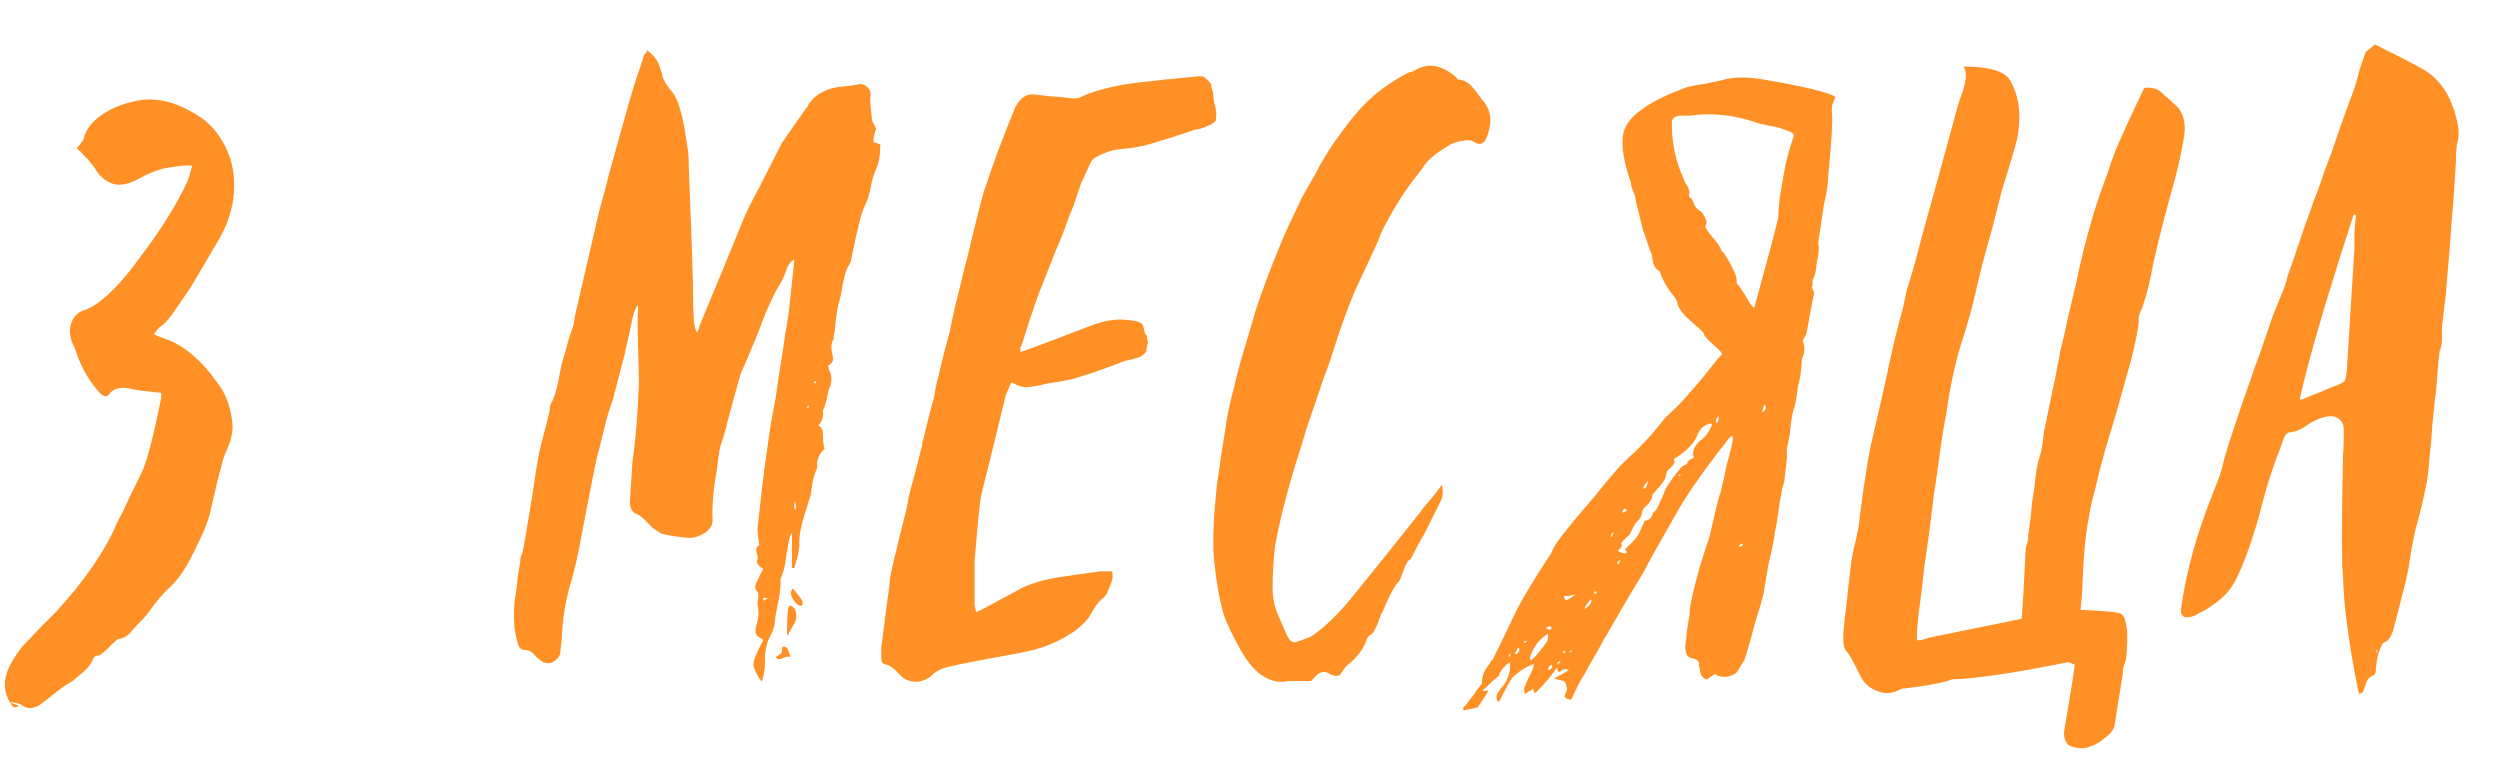 <?xml version="1.0" encoding="UTF-8"?> <svg xmlns="http://www.w3.org/2000/svg" width="55" height="17" viewBox="0 0 55 17" fill="none"><path d="M4.356 2.544C4.596 2.688 4.794 2.91 4.95 3.21C5.13 3.558 5.19 3.954 5.13 4.398C5.082 4.71 4.968 5.016 4.788 5.316C4.428 5.928 4.23 6.264 4.194 6.324C4.17 6.36 4.104 6.456 3.996 6.612C3.9 6.756 3.816 6.876 3.744 6.972C3.684 7.056 3.612 7.128 3.528 7.188C3.504 7.2 3.48 7.224 3.456 7.26C3.432 7.296 3.408 7.326 3.384 7.35C3.408 7.362 3.444 7.38 3.492 7.404C3.54 7.416 3.576 7.428 3.6 7.44C4.032 7.584 4.428 7.914 4.788 8.43C4.968 8.658 5.076 8.952 5.112 9.312C5.124 9.42 5.112 9.534 5.076 9.654C5.064 9.726 5.028 9.822 4.968 9.942C4.92 10.062 4.89 10.158 4.878 10.23C4.818 10.434 4.74 10.752 4.644 11.184C4.608 11.388 4.506 11.658 4.338 11.994C4.134 12.438 3.93 12.75 3.726 12.93C3.642 13.002 3.534 13.122 3.402 13.29C3.282 13.458 3.192 13.572 3.132 13.632C3.108 13.656 3.066 13.698 3.006 13.758C2.958 13.818 2.916 13.866 2.88 13.902C2.856 13.938 2.814 13.974 2.754 14.01C2.706 14.034 2.652 14.052 2.592 14.064C2.568 14.076 2.532 14.106 2.484 14.154C2.436 14.202 2.406 14.232 2.394 14.244C2.262 14.376 2.178 14.436 2.142 14.424C2.094 14.424 2.058 14.46 2.034 14.532C1.998 14.604 1.956 14.664 1.908 14.712C1.86 14.76 1.8 14.814 1.728 14.874C1.668 14.922 1.626 14.958 1.602 14.982C1.578 14.994 1.536 15.018 1.476 15.054C1.428 15.09 1.392 15.114 1.368 15.126L0.882 15.504C0.75 15.588 0.63 15.6 0.522 15.54C0.45 15.48 0.342 15.45 0.198 15.45L0.414 15.522C0.342 15.582 0.288 15.576 0.252 15.504C0.12 15.312 0.078 15.108 0.126 14.892C0.174 14.688 0.3 14.46 0.504 14.208C0.588 14.124 0.702 14.004 0.846 13.848C1.002 13.692 1.122 13.572 1.206 13.488C1.842 12.804 2.298 12.144 2.574 11.508C2.646 11.376 2.742 11.178 2.862 10.914C2.994 10.65 3.09 10.452 3.15 10.32C3.258 10.056 3.39 9.534 3.546 8.754V8.646C3.51 8.634 3.456 8.628 3.384 8.628C3.324 8.616 3.222 8.604 3.078 8.592C2.946 8.568 2.85 8.55 2.79 8.538C2.61 8.514 2.478 8.562 2.394 8.682C2.346 8.742 2.28 8.73 2.196 8.646C1.992 8.418 1.836 8.166 1.728 7.89C1.68 7.746 1.638 7.638 1.602 7.566C1.53 7.398 1.518 7.248 1.566 7.116C1.614 6.972 1.704 6.876 1.836 6.828C2.016 6.78 2.238 6.624 2.502 6.36C2.682 6.18 2.88 5.94 3.096 5.64C3.48 5.136 3.792 4.65 4.032 4.182C4.104 4.038 4.152 3.924 4.176 3.84C4.176 3.828 4.182 3.804 4.194 3.768C4.206 3.72 4.218 3.678 4.23 3.642H4.032C3.84 3.666 3.684 3.69 3.564 3.714C3.372 3.774 3.216 3.84 3.096 3.912C2.832 4.056 2.622 4.098 2.466 4.038C2.31 3.978 2.19 3.876 2.106 3.732C2.058 3.648 1.968 3.54 1.836 3.408C1.8 3.36 1.752 3.312 1.692 3.264C1.788 3.144 1.836 3.078 1.836 3.066C1.884 2.862 2.01 2.688 2.214 2.544C2.418 2.4 2.652 2.298 2.916 2.238C3.372 2.118 3.852 2.22 4.356 2.544ZM14.02 6.72C13.96 6.828 13.918 6.954 13.894 7.098C13.882 7.17 13.858 7.284 13.822 7.44C13.786 7.584 13.762 7.692 13.75 7.764C13.594 8.364 13.504 8.712 13.48 8.808C13.42 8.952 13.354 9.174 13.282 9.474C13.21 9.774 13.168 9.936 13.156 9.96C13.108 10.164 12.994 10.734 12.814 11.67C12.73 12.162 12.634 12.582 12.526 12.93C12.43 13.29 12.376 13.638 12.364 13.974C12.364 14.022 12.358 14.088 12.346 14.172C12.334 14.256 12.328 14.316 12.328 14.352C12.316 14.436 12.268 14.502 12.184 14.55C12.112 14.598 12.034 14.604 11.95 14.568C11.878 14.52 11.818 14.472 11.77 14.424C11.71 14.34 11.632 14.298 11.536 14.298C11.464 14.298 11.416 14.25 11.392 14.154C11.368 14.082 11.344 13.974 11.32 13.83C11.296 13.518 11.308 13.242 11.356 13.002C11.368 12.93 11.38 12.822 11.392 12.678C11.416 12.534 11.434 12.426 11.446 12.354C11.446 12.282 11.458 12.228 11.482 12.192C11.506 12.132 11.566 11.796 11.662 11.184C11.686 11.064 11.716 10.878 11.752 10.626C11.788 10.374 11.818 10.188 11.842 10.068C11.854 9.972 11.92 9.702 12.04 9.258C12.052 9.198 12.07 9.12 12.094 9.024C12.094 8.964 12.1 8.922 12.112 8.898C12.184 8.778 12.244 8.592 12.292 8.34C12.34 8.076 12.382 7.896 12.418 7.8C12.442 7.728 12.472 7.62 12.508 7.476C12.556 7.332 12.592 7.224 12.616 7.152C12.628 7.104 12.64 7.032 12.652 6.936C12.676 6.828 12.694 6.75 12.706 6.702C12.898 5.862 13.042 5.238 13.138 4.83C13.162 4.722 13.204 4.56 13.264 4.344C13.324 4.128 13.366 3.966 13.39 3.858C13.582 3.162 13.726 2.646 13.822 2.31C13.858 2.19 13.912 2.01 13.984 1.77C14.068 1.53 14.128 1.35 14.164 1.23C14.164 1.218 14.17 1.206 14.182 1.194C14.194 1.182 14.206 1.17 14.218 1.158C14.23 1.134 14.236 1.116 14.236 1.104C14.368 1.2 14.458 1.314 14.506 1.446L14.56 1.608C14.572 1.716 14.638 1.842 14.758 1.986C14.854 2.082 14.938 2.28 15.01 2.58C15.046 2.736 15.088 2.982 15.136 3.318C15.148 3.402 15.154 3.534 15.154 3.714C15.202 4.854 15.232 5.694 15.244 6.234C15.244 6.558 15.25 6.804 15.262 6.972C15.262 7.116 15.286 7.23 15.334 7.314C15.346 7.29 15.358 7.266 15.37 7.242C15.382 7.206 15.388 7.182 15.388 7.17C15.496 6.906 15.658 6.516 15.874 6C16.09 5.472 16.252 5.076 16.36 4.812C16.432 4.644 16.552 4.404 16.72 4.092C17.008 3.528 17.17 3.21 17.206 3.138C17.254 3.066 17.434 2.808 17.746 2.364C17.77 2.34 17.782 2.322 17.782 2.31C17.938 2.058 18.214 1.92 18.61 1.896C18.658 1.896 18.742 1.884 18.862 1.86C18.946 1.836 19.018 1.854 19.078 1.914C19.138 1.962 19.162 2.034 19.15 2.13C19.138 2.166 19.15 2.34 19.186 2.652L19.276 2.832L19.24 2.94C19.216 3.036 19.21 3.096 19.222 3.12C19.234 3.132 19.282 3.15 19.366 3.174C19.366 3.414 19.336 3.594 19.276 3.714C19.252 3.762 19.228 3.828 19.204 3.912C19.18 3.996 19.168 4.044 19.168 4.056C19.168 4.068 19.156 4.128 19.132 4.236C19.108 4.332 19.084 4.404 19.06 4.452C18.976 4.62 18.916 4.806 18.88 5.01C18.868 5.034 18.814 5.28 18.718 5.748L18.664 5.856C18.604 5.952 18.55 6.162 18.502 6.486C18.49 6.522 18.472 6.588 18.448 6.684C18.424 6.78 18.412 6.846 18.412 6.882C18.4 6.942 18.388 7.032 18.376 7.152C18.364 7.26 18.358 7.32 18.358 7.332C18.346 7.344 18.34 7.368 18.34 7.404C18.34 7.428 18.34 7.446 18.34 7.458C18.28 7.542 18.274 7.668 18.322 7.836C18.346 7.92 18.31 7.992 18.214 8.052C18.226 8.064 18.232 8.082 18.232 8.106C18.232 8.13 18.238 8.148 18.25 8.16C18.31 8.292 18.304 8.43 18.232 8.574C18.208 8.694 18.19 8.778 18.178 8.826C18.154 8.898 18.142 8.94 18.142 8.952C18.106 9.012 18.094 9.048 18.106 9.06C18.118 9.18 18.082 9.282 17.998 9.366C18.07 9.378 18.106 9.456 18.106 9.6C18.106 9.732 18.118 9.822 18.142 9.87C18.01 10.002 17.956 10.134 17.98 10.266C17.98 10.29 17.968 10.326 17.944 10.374C17.908 10.458 17.878 10.584 17.854 10.752C17.854 10.824 17.83 10.926 17.782 11.058C17.746 11.178 17.722 11.256 17.71 11.292C17.626 11.544 17.584 11.76 17.584 11.94C17.596 12.036 17.56 12.222 17.476 12.498H17.422V12.12V11.724C17.386 11.76 17.356 11.862 17.332 12.03C17.332 12.054 17.326 12.09 17.314 12.138C17.302 12.186 17.296 12.222 17.296 12.246C17.272 12.462 17.23 12.624 17.17 12.732C17.182 12.852 17.164 13.032 17.116 13.272C17.068 13.5 17.044 13.65 17.044 13.722C17.02 13.842 16.978 13.95 16.918 14.046C16.882 14.118 16.852 14.244 16.828 14.424C16.828 14.46 16.828 14.52 16.828 14.604C16.828 14.676 16.822 14.736 16.81 14.784C16.81 14.832 16.792 14.904 16.756 15C16.648 14.844 16.588 14.718 16.576 14.622C16.576 14.526 16.648 14.346 16.792 14.082C16.768 14.058 16.744 14.04 16.72 14.028C16.636 13.992 16.606 13.914 16.63 13.794C16.69 13.626 16.702 13.464 16.666 13.308C16.666 13.284 16.666 13.254 16.666 13.218C16.678 13.182 16.684 13.152 16.684 13.128C16.684 13.056 16.672 13.014 16.648 13.002C16.6 12.954 16.606 12.876 16.666 12.768C16.702 12.684 16.744 12.6 16.792 12.516C16.672 12.444 16.63 12.372 16.666 12.3C16.678 12.288 16.672 12.246 16.648 12.174C16.624 12.09 16.642 12.03 16.702 11.994C16.678 11.826 16.666 11.7 16.666 11.616C16.738 10.944 16.798 10.44 16.846 10.104C16.87 9.936 16.906 9.684 16.954 9.348C17.014 9.012 17.05 8.82 17.062 8.772C17.11 8.424 17.152 8.142 17.188 7.926C17.212 7.794 17.242 7.596 17.278 7.332C17.326 7.068 17.356 6.87 17.368 6.738L17.476 5.712C17.416 5.736 17.362 5.796 17.314 5.892C17.266 6.06 17.188 6.222 17.08 6.378C17.008 6.522 16.93 6.69 16.846 6.882C16.702 7.266 16.606 7.506 16.558 7.602C16.51 7.734 16.426 7.932 16.306 8.196C16.294 8.232 16.276 8.286 16.252 8.358C16.24 8.418 16.228 8.466 16.216 8.502C16.168 8.67 16.096 8.934 16 9.294C15.976 9.414 15.928 9.582 15.856 9.798C15.832 9.87 15.82 9.93 15.82 9.978C15.808 10.038 15.796 10.122 15.784 10.23C15.772 10.338 15.76 10.416 15.748 10.464C15.688 10.836 15.664 11.148 15.676 11.4C15.688 11.52 15.64 11.622 15.532 11.706C15.388 11.802 15.256 11.844 15.136 11.832C14.872 11.808 14.68 11.778 14.56 11.742C14.512 11.718 14.446 11.676 14.362 11.616C14.29 11.544 14.242 11.496 14.218 11.472C14.134 11.388 14.068 11.334 14.02 11.31C13.912 11.286 13.858 11.19 13.858 11.022C13.894 10.47 13.912 10.188 13.912 10.176C13.984 9.684 14.032 9.096 14.056 8.412C14.056 8.292 14.05 8.04 14.038 7.656C14.026 7.272 14.026 6.972 14.038 6.756C14.038 6.744 14.032 6.732 14.02 6.72ZM17.494 11.022C17.458 11.118 17.464 11.184 17.512 11.22C17.512 11.148 17.506 11.082 17.494 11.022ZM16.9 13.164C16.888 13.164 16.876 13.164 16.864 13.164L16.828 13.146C16.816 13.146 16.804 13.152 16.792 13.164C16.792 13.188 16.798 13.206 16.81 13.218C16.81 13.206 16.84 13.188 16.9 13.164ZM17.746 8.988C17.758 8.976 17.776 8.964 17.8 8.952C17.788 8.94 17.782 8.928 17.782 8.916L17.746 8.988ZM17.944 8.394C17.92 8.394 17.908 8.4 17.908 8.412V8.43C17.932 8.43 17.95 8.424 17.962 8.412C17.95 8.412 17.944 8.406 17.944 8.394ZM17.314 13.974C17.314 13.746 17.32 13.572 17.332 13.452C17.332 13.38 17.35 13.338 17.386 13.326C17.41 13.314 17.446 13.344 17.494 13.416C17.542 13.536 17.524 13.656 17.44 13.776C17.416 13.812 17.38 13.878 17.332 13.974H17.314ZM17.44 12.948C17.548 13.068 17.62 13.164 17.656 13.236V13.308C17.644 13.32 17.626 13.326 17.602 13.326C17.554 13.314 17.506 13.272 17.458 13.2C17.41 13.128 17.392 13.062 17.404 13.002L17.44 12.948ZM17.386 14.46C17.35 14.436 17.296 14.442 17.224 14.478C17.152 14.514 17.098 14.508 17.062 14.46C17.074 14.448 17.092 14.436 17.116 14.424C17.152 14.4 17.176 14.382 17.188 14.37C17.2 14.346 17.206 14.316 17.206 14.28C17.206 14.244 17.218 14.226 17.242 14.226C17.278 14.226 17.308 14.244 17.332 14.28C17.332 14.292 17.35 14.34 17.386 14.424V14.46ZM25.239 7.458V7.476C25.239 7.488 25.245 7.5 25.257 7.512C25.257 7.524 25.251 7.554 25.239 7.602C25.227 7.65 25.221 7.692 25.221 7.728C25.173 7.788 25.125 7.83 25.077 7.854C25.029 7.866 24.969 7.884 24.897 7.908C24.825 7.92 24.771 7.932 24.735 7.944C24.375 8.088 24.015 8.214 23.655 8.322C23.595 8.346 23.373 8.388 22.989 8.448C22.917 8.472 22.785 8.496 22.593 8.52C22.545 8.52 22.503 8.514 22.467 8.502C22.419 8.49 22.347 8.46 22.251 8.412C22.179 8.568 22.137 8.664 22.125 8.7C22.053 8.988 21.945 9.432 21.801 10.032L21.585 10.896C21.549 11.112 21.501 11.598 21.441 12.354V12.984V13.308C21.441 13.32 21.453 13.374 21.477 13.47C21.489 13.458 21.513 13.446 21.549 13.434C21.597 13.41 21.633 13.392 21.657 13.38L22.359 13.002C22.623 12.846 22.983 12.738 23.439 12.678L24.195 12.57H24.465C24.489 12.654 24.483 12.738 24.447 12.822C24.387 12.978 24.351 13.062 24.339 13.074C24.315 13.11 24.297 13.134 24.285 13.146C24.225 13.182 24.159 13.254 24.087 13.362C24.027 13.458 23.991 13.518 23.979 13.542C23.931 13.626 23.835 13.728 23.691 13.848C23.415 14.052 23.097 14.202 22.737 14.298C22.605 14.334 22.269 14.4 21.729 14.496C21.201 14.592 20.865 14.664 20.721 14.712C20.601 14.772 20.535 14.814 20.523 14.838C20.427 14.934 20.307 14.988 20.163 15C20.019 15 19.899 14.952 19.803 14.856C19.695 14.724 19.593 14.646 19.497 14.622C19.425 14.61 19.389 14.568 19.389 14.496V14.244C19.461 13.668 19.521 13.212 19.569 12.876C19.569 12.768 19.587 12.648 19.623 12.516C19.635 12.456 19.653 12.372 19.677 12.264C19.713 12.144 19.731 12.072 19.731 12.048L19.947 11.184C19.959 11.136 19.971 11.064 19.983 10.968C20.007 10.872 20.025 10.8 20.037 10.752C20.109 10.5 20.187 10.2 20.271 9.852C20.283 9.828 20.289 9.798 20.289 9.762C20.289 9.726 20.295 9.702 20.307 9.69C20.403 9.282 20.481 8.976 20.541 8.772C20.541 8.76 20.553 8.694 20.577 8.574C20.601 8.442 20.625 8.34 20.649 8.268C20.709 7.992 20.793 7.662 20.901 7.278C20.913 7.194 20.937 7.074 20.973 6.918C21.009 6.75 21.039 6.624 21.063 6.54C21.099 6.384 21.153 6.162 21.225 5.874C21.261 5.754 21.303 5.586 21.351 5.37C21.471 4.866 21.567 4.488 21.639 4.236C21.843 3.612 22.077 2.982 22.341 2.346C22.449 2.154 22.581 2.064 22.737 2.076C22.905 2.1 23.145 2.124 23.457 2.148C23.577 2.172 23.673 2.172 23.745 2.148C24.105 1.98 24.567 1.866 25.131 1.806C25.431 1.77 25.839 1.728 26.355 1.68H26.445C26.481 1.68 26.547 1.734 26.643 1.842C26.643 1.854 26.643 1.872 26.643 1.896C26.655 1.92 26.661 1.938 26.661 1.95C26.685 2.01 26.697 2.082 26.697 2.166C26.709 2.238 26.721 2.292 26.733 2.328C26.745 2.376 26.751 2.418 26.751 2.454C26.763 2.49 26.763 2.526 26.751 2.562C26.751 2.586 26.751 2.61 26.751 2.634C26.751 2.646 26.739 2.664 26.715 2.688C26.691 2.7 26.673 2.712 26.661 2.724C26.661 2.736 26.637 2.748 26.589 2.76C26.553 2.772 26.529 2.784 26.517 2.796C26.505 2.796 26.469 2.808 26.409 2.832C26.361 2.844 26.325 2.85 26.301 2.85C26.193 2.886 26.031 2.94 25.815 3.012C25.611 3.072 25.455 3.12 25.347 3.156C25.155 3.216 24.927 3.258 24.663 3.282C24.495 3.294 24.333 3.342 24.177 3.426C24.081 3.462 24.015 3.522 23.979 3.606C23.967 3.642 23.901 3.786 23.781 4.038L23.619 4.524C23.547 4.692 23.499 4.812 23.475 4.884C23.451 4.956 23.409 5.07 23.349 5.226C23.289 5.37 23.241 5.484 23.205 5.568C23.181 5.628 23.115 5.796 23.007 6.072C22.899 6.336 22.821 6.54 22.773 6.684C22.725 6.816 22.629 7.11 22.485 7.566C22.473 7.59 22.461 7.62 22.449 7.656C22.449 7.692 22.449 7.722 22.449 7.746C22.557 7.71 22.707 7.656 22.899 7.584L24.033 7.152C24.321 7.044 24.591 7.008 24.843 7.044C24.963 7.056 25.041 7.074 25.077 7.098C25.125 7.11 25.155 7.158 25.167 7.242C25.179 7.326 25.197 7.368 25.221 7.368C25.233 7.38 25.239 7.41 25.239 7.458ZM31.723 10.662C31.759 10.818 31.741 10.956 31.669 11.076L31.345 11.724C31.321 11.772 31.297 11.814 31.273 11.85C31.261 11.874 31.231 11.928 31.183 12.012C31.147 12.084 31.117 12.144 31.093 12.192L31.039 12.3C31.003 12.312 30.973 12.342 30.949 12.39C30.925 12.426 30.901 12.48 30.877 12.552C30.853 12.612 30.835 12.66 30.823 12.696C30.811 12.744 30.781 12.792 30.733 12.84C30.637 12.972 30.535 13.17 30.427 13.434C30.403 13.47 30.373 13.536 30.337 13.632C30.313 13.716 30.283 13.788 30.247 13.848C30.223 13.908 30.187 13.95 30.139 13.974C30.115 13.986 30.091 14.016 30.067 14.064C30.007 14.268 29.863 14.46 29.635 14.64C29.599 14.676 29.575 14.706 29.563 14.73C29.551 14.742 29.533 14.766 29.509 14.802C29.497 14.826 29.485 14.844 29.473 14.856C29.413 14.88 29.347 14.874 29.275 14.838C29.143 14.742 29.017 14.772 28.897 14.928L28.843 14.982H28.465H28.357C27.961 15.066 27.613 14.85 27.313 14.334C27.121 13.998 26.989 13.722 26.917 13.506C26.821 13.17 26.749 12.744 26.701 12.228C26.677 11.856 26.701 11.334 26.773 10.662C26.845 10.146 26.905 9.75 26.953 9.474C26.977 9.27 27.025 9.018 27.097 8.718C27.121 8.646 27.151 8.526 27.187 8.358C27.235 8.178 27.271 8.04 27.295 7.944C27.439 7.464 27.547 7.098 27.619 6.846C27.763 6.402 27.955 5.892 28.195 5.316C28.219 5.244 28.363 4.932 28.627 4.38C28.663 4.308 28.723 4.2 28.807 4.056C28.891 3.912 28.951 3.804 28.987 3.732C29.119 3.492 29.239 3.294 29.347 3.138C29.587 2.802 29.773 2.562 29.905 2.418C30.193 2.094 30.547 1.824 30.967 1.608C30.991 1.596 31.027 1.584 31.075 1.572C31.123 1.548 31.159 1.53 31.183 1.518C31.435 1.386 31.705 1.434 31.993 1.662L32.083 1.752C32.143 1.752 32.203 1.77 32.263 1.806C32.323 1.842 32.365 1.878 32.389 1.914C32.425 1.95 32.473 2.01 32.533 2.094C32.593 2.178 32.635 2.232 32.659 2.256C32.803 2.448 32.827 2.682 32.731 2.958C32.671 3.162 32.569 3.216 32.425 3.12C32.401 3.096 32.347 3.084 32.263 3.084C32.071 3.108 31.927 3.156 31.831 3.228C31.567 3.384 31.393 3.534 31.309 3.678C31.261 3.75 31.183 3.852 31.075 3.984C30.979 4.116 30.907 4.218 30.859 4.29C30.691 4.554 30.571 4.758 30.499 4.902C30.451 4.974 30.391 5.106 30.319 5.298C30.223 5.514 30.067 5.85 29.851 6.306C29.683 6.678 29.497 7.188 29.293 7.836C29.257 7.956 29.197 8.124 29.113 8.34C29.041 8.556 28.987 8.718 28.951 8.826C28.915 8.922 28.843 9.132 28.735 9.456C28.639 9.78 28.561 10.032 28.501 10.212C28.297 10.884 28.147 11.484 28.051 12.012C28.015 12.324 27.997 12.636 27.997 12.948C27.997 13.128 28.027 13.296 28.087 13.452C28.099 13.488 28.171 13.656 28.303 13.956C28.363 14.1 28.441 14.154 28.537 14.118C28.717 14.058 28.825 14.016 28.861 13.992C29.161 13.788 29.473 13.482 29.797 13.074C30.121 12.678 30.607 12.072 31.255 11.256C31.303 11.184 31.381 11.088 31.489 10.968C31.597 10.836 31.675 10.734 31.723 10.662ZM32.37 15.594C32.298 15.606 32.244 15.618 32.208 15.63C32.208 15.618 32.202 15.612 32.19 15.612V15.576C32.214 15.552 32.262 15.492 32.334 15.396C32.406 15.312 32.454 15.246 32.478 15.198L32.604 15.036C32.592 14.892 32.652 14.742 32.784 14.586V14.568C32.808 14.544 32.826 14.526 32.838 14.514C32.958 14.274 33.138 13.902 33.378 13.398C33.522 13.122 33.774 12.708 34.134 12.156C34.17 12.06 34.23 11.958 34.314 11.85C34.338 11.814 34.428 11.7 34.584 11.508C34.752 11.304 34.884 11.148 34.98 11.04C35.064 10.944 35.172 10.812 35.304 10.644C35.448 10.476 35.556 10.35 35.628 10.266C35.796 10.098 35.934 9.966 36.042 9.87C36.09 9.822 36.186 9.72 36.33 9.564C36.474 9.396 36.576 9.27 36.636 9.186C36.84 9.006 36.996 8.85 37.104 8.718C37.332 8.466 37.542 8.214 37.734 7.962C37.758 7.938 37.776 7.914 37.788 7.89C37.848 7.842 37.878 7.806 37.878 7.782C37.878 7.758 37.836 7.71 37.752 7.638C37.572 7.482 37.482 7.38 37.482 7.332C37.47 7.308 37.374 7.218 37.194 7.062C37.014 6.906 36.918 6.774 36.906 6.666C36.906 6.654 36.9 6.636 36.888 6.612C36.864 6.564 36.816 6.498 36.744 6.414C36.684 6.33 36.636 6.252 36.6 6.18C36.564 6.108 36.534 6.036 36.51 5.964L36.456 5.928C36.396 5.88 36.36 5.784 36.348 5.64C36.336 5.592 36.324 5.556 36.312 5.532C36.288 5.472 36.258 5.388 36.222 5.28C36.186 5.16 36.162 5.094 36.15 5.082C36.114 4.926 36.06 4.704 35.988 4.416C35.988 4.368 35.97 4.302 35.934 4.218C35.898 4.134 35.88 4.068 35.88 4.02C35.736 3.612 35.676 3.276 35.7 3.012C35.724 2.784 35.868 2.58 36.132 2.4C36.336 2.244 36.666 2.082 37.122 1.914C37.218 1.89 37.35 1.866 37.518 1.842C37.698 1.806 37.812 1.782 37.86 1.77C38.088 1.698 38.37 1.686 38.706 1.734C39.642 1.89 40.2 2.022 40.38 2.13L40.308 2.31C40.296 2.394 40.296 2.466 40.308 2.526C40.32 2.682 40.29 3.144 40.218 3.912C40.218 3.984 40.206 4.092 40.182 4.236C40.158 4.368 40.14 4.452 40.128 4.488C40.08 4.824 40.05 5.028 40.038 5.1C40.014 5.22 40.002 5.31 40.002 5.37C40.026 5.43 40.014 5.574 39.966 5.802C39.954 5.946 39.93 6.054 39.894 6.126C39.882 6.138 39.876 6.156 39.876 6.18C39.876 6.204 39.876 6.234 39.876 6.27C39.876 6.294 39.87 6.312 39.858 6.324C39.87 6.348 39.882 6.372 39.894 6.396C39.906 6.42 39.912 6.438 39.912 6.45C39.888 6.558 39.858 6.708 39.822 6.9C39.786 7.092 39.762 7.224 39.75 7.296L39.732 7.368C39.708 7.404 39.684 7.446 39.66 7.494C39.708 7.614 39.708 7.734 39.66 7.854L39.642 7.908C39.63 8.148 39.6 8.352 39.552 8.52C39.528 8.76 39.492 8.94 39.444 9.06C39.42 9.156 39.396 9.33 39.372 9.582C39.36 9.642 39.342 9.726 39.318 9.834C39.306 9.942 39.306 10.02 39.318 10.068C39.306 10.092 39.3 10.134 39.3 10.194C39.3 10.242 39.294 10.284 39.282 10.32C39.282 10.356 39.276 10.41 39.264 10.482C39.264 10.542 39.258 10.59 39.246 10.626C39.222 10.686 39.204 10.764 39.192 10.86C39.168 10.956 39.144 11.1 39.12 11.292C39.096 11.472 39.072 11.61 39.048 11.706C39.036 11.838 38.988 12.078 38.904 12.426C38.892 12.498 38.874 12.606 38.85 12.75C38.826 12.894 38.808 13.002 38.796 13.074C38.76 13.218 38.7 13.422 38.616 13.686C38.52 14.046 38.442 14.322 38.382 14.514C38.37 14.526 38.322 14.604 38.238 14.748C38.202 14.82 38.112 14.868 37.968 14.892C37.848 14.892 37.77 14.868 37.734 14.82L37.554 14.946C37.482 14.934 37.434 14.886 37.41 14.802C37.398 14.718 37.386 14.664 37.374 14.64C37.398 14.556 37.344 14.502 37.212 14.478C37.14 14.466 37.098 14.412 37.086 14.316C37.074 14.28 37.074 14.22 37.086 14.136C37.098 14.052 37.104 13.992 37.104 13.956C37.104 13.92 37.116 13.836 37.14 13.704C37.164 13.572 37.176 13.476 37.176 13.416C37.188 13.272 37.26 12.96 37.392 12.48C37.524 12.06 37.596 11.838 37.608 11.814C37.632 11.706 37.668 11.55 37.716 11.346C37.764 11.13 37.806 10.968 37.842 10.86C37.854 10.848 37.866 10.8 37.878 10.716C37.902 10.62 37.92 10.548 37.932 10.5C37.944 10.44 37.962 10.35 37.986 10.23C38.022 10.11 38.046 10.02 38.058 9.96C38.118 9.768 38.136 9.642 38.112 9.582L38.058 9.618C37.506 10.314 37.11 10.878 36.87 11.31C36.498 11.958 36.258 12.39 36.15 12.606C35.982 12.87 35.688 13.368 35.268 14.1C35.22 14.196 35.142 14.334 35.034 14.514C34.938 14.682 34.872 14.802 34.836 14.874C34.8 14.91 34.71 15.084 34.566 15.396C34.506 15.384 34.47 15.372 34.458 15.36C34.446 15.36 34.434 15.348 34.422 15.324C34.422 15.3 34.434 15.264 34.458 15.216C34.482 15.18 34.476 15.114 34.44 15.018C34.428 14.994 34.392 14.976 34.332 14.964C34.272 14.952 34.224 14.94 34.188 14.928C34.236 14.904 34.344 14.844 34.512 14.748C34.452 14.7 34.386 14.712 34.314 14.784C34.302 14.784 34.29 14.778 34.278 14.766C34.266 14.754 34.26 14.742 34.26 14.73C34.26 14.718 34.26 14.7 34.26 14.676C34.152 14.844 33.99 15.036 33.774 15.252C33.762 15.24 33.75 15.222 33.738 15.198C33.738 15.174 33.732 15.156 33.72 15.144C33.708 15.168 33.69 15.186 33.666 15.198C33.642 15.21 33.618 15.222 33.594 15.234C33.582 15.246 33.57 15.258 33.558 15.27C33.522 15.21 33.522 15.144 33.558 15.072C33.57 15.036 33.594 14.982 33.63 14.91C33.678 14.826 33.708 14.76 33.72 14.712C33.732 14.7 33.738 14.682 33.738 14.658C33.738 14.634 33.744 14.616 33.756 14.604C33.576 14.664 33.408 14.772 33.252 14.928V14.946C33.252 14.958 33.246 14.964 33.234 14.964C33.174 15.06 33.09 15.216 32.982 15.432H32.946C32.922 15.36 32.916 15.312 32.928 15.288C33 15.168 33.048 15.102 33.072 15.09C33.192 14.922 33.24 14.748 33.216 14.568C33.108 14.64 33.03 14.73 32.982 14.838C32.982 14.862 32.964 14.886 32.928 14.91C32.892 14.934 32.844 14.976 32.784 15.036C32.712 15.108 32.652 15.162 32.604 15.198H32.748L32.514 15.558C32.478 15.57 32.43 15.582 32.37 15.594ZM37.536 4.92C37.524 4.956 37.518 4.98 37.518 4.992C37.542 5.052 37.602 5.136 37.698 5.244C37.794 5.352 37.854 5.448 37.878 5.532C37.89 5.532 37.902 5.538 37.914 5.55C38.142 5.898 38.238 6.126 38.202 6.234C38.226 6.234 38.328 6.384 38.508 6.684C38.556 6.756 38.586 6.78 38.598 6.756C38.886 5.712 39.06 5.058 39.12 4.794C39.12 4.71 39.132 4.56 39.156 4.344C39.192 4.116 39.222 3.942 39.246 3.822C39.282 3.582 39.354 3.306 39.462 2.994C39.474 2.946 39.42 2.904 39.3 2.868C39.192 2.82 39.054 2.784 38.886 2.76C38.718 2.724 38.628 2.7 38.616 2.688C38.184 2.544 37.758 2.49 37.338 2.526C37.29 2.538 37.224 2.544 37.14 2.544C37.056 2.544 36.996 2.544 36.96 2.544C36.84 2.556 36.78 2.61 36.78 2.706C36.78 3.15 36.864 3.552 37.032 3.912C37.044 3.948 37.062 3.99 37.086 4.038C37.122 4.086 37.146 4.134 37.158 4.182C37.17 4.218 37.17 4.26 37.158 4.308C37.158 4.332 37.164 4.344 37.176 4.344C37.212 4.356 37.242 4.404 37.266 4.488C37.302 4.56 37.344 4.608 37.392 4.632C37.44 4.656 37.488 4.728 37.536 4.848C37.548 4.86 37.548 4.884 37.536 4.92ZM37.194 10.104L37.266 10.068C37.218 9.948 37.266 9.822 37.41 9.69C37.518 9.618 37.602 9.504 37.662 9.348L37.644 9.312C37.488 9.348 37.386 9.438 37.338 9.582C37.266 9.762 37.092 9.936 36.816 10.104C36.864 10.14 36.84 10.206 36.744 10.302C36.684 10.338 36.654 10.386 36.654 10.446C36.654 10.518 36.576 10.638 36.42 10.806C36.36 10.866 36.336 10.908 36.348 10.932C36.348 10.968 36.312 11.028 36.24 11.112C36.156 11.172 36.114 11.244 36.114 11.328L36.06 11.436C36 11.472 35.934 11.574 35.862 11.742C35.85 11.766 35.814 11.802 35.754 11.85C35.706 11.898 35.676 11.934 35.664 11.958C35.7 11.994 35.676 12.048 35.592 12.12C35.652 12.156 35.706 12.174 35.754 12.174C35.766 12.174 35.772 12.174 35.772 12.174C35.772 12.162 35.778 12.156 35.79 12.156C35.778 12.108 35.76 12.09 35.736 12.102C35.772 12.066 35.82 12.018 35.88 11.958C35.952 11.886 36 11.832 36.024 11.796C36.048 11.76 36.102 11.646 36.186 11.454C36.27 11.454 36.33 11.4 36.366 11.292C36.366 11.28 36.384 11.262 36.42 11.238C36.432 11.214 36.444 11.196 36.456 11.184C36.48 11.136 36.51 11.07 36.546 10.986C36.57 10.95 36.588 10.908 36.6 10.86C36.624 10.8 36.642 10.758 36.654 10.734C36.762 10.566 36.858 10.434 36.942 10.338C36.966 10.29 37.02 10.248 37.104 10.212L37.122 10.194C37.122 10.158 37.146 10.128 37.194 10.104ZM33.702 14.352C33.654 14.448 33.648 14.508 33.684 14.532C33.792 14.436 33.912 14.292 34.044 14.1C34.044 14.088 34.05 14.04 34.062 13.956H34.026C34.014 13.968 33.972 14.004 33.9 14.064C33.84 14.124 33.804 14.166 33.792 14.19C33.78 14.202 33.75 14.256 33.702 14.352ZM34.512 13.11C34.464 13.11 34.428 13.11 34.404 13.11C34.404 13.122 34.41 13.14 34.422 13.164L34.44 13.2C34.476 13.212 34.548 13.17 34.656 13.074C34.62 13.086 34.572 13.098 34.512 13.11ZM34.998 13.182C34.914 13.278 34.866 13.35 34.854 13.398C34.986 13.326 35.034 13.254 34.998 13.182ZM38.814 8.898C38.802 8.946 38.784 9.006 38.76 9.078C38.856 9.018 38.874 8.958 38.814 8.898ZM33.378 14.388C33.438 14.316 33.444 14.268 33.396 14.244L33.324 14.388H33.378ZM36.15 10.734C36.162 10.746 36.174 10.752 36.186 10.752C36.222 10.716 36.246 10.656 36.258 10.572C36.198 10.644 36.162 10.698 36.15 10.734ZM35.79 11.238C35.79 11.226 35.778 11.208 35.754 11.184C35.718 11.208 35.7 11.226 35.7 11.238C35.688 11.262 35.694 11.274 35.718 11.274C35.73 11.274 35.754 11.262 35.79 11.238ZM37.77 9.312C37.806 9.276 37.818 9.222 37.806 9.15C37.746 9.21 37.734 9.264 37.77 9.312ZM34.062 14.748C34.146 14.712 34.17 14.67 34.134 14.622C34.074 14.658 34.05 14.7 34.062 14.748ZM34.008 13.812C34.056 13.86 34.098 13.866 34.134 13.83C34.134 13.77 34.092 13.764 34.008 13.812ZM35.502 11.706C35.49 11.718 35.478 11.724 35.466 11.724L35.43 11.814L35.466 11.796L35.502 11.706ZM38.31 11.958C38.286 11.982 38.268 11.994 38.256 11.994L38.274 12.03C38.286 12.03 38.31 12.018 38.346 11.994C38.334 11.97 38.322 11.958 38.31 11.958ZM35.592 12.408H35.61C35.622 12.372 35.634 12.348 35.646 12.336C35.634 12.336 35.628 12.33 35.628 12.318C35.604 12.354 35.586 12.378 35.574 12.39L35.592 12.408ZM34.404 14.316L34.386 14.352C34.398 14.364 34.41 14.37 34.422 14.37L34.44 14.334C34.428 14.334 34.416 14.328 34.404 14.316ZM33.198 14.442H33.216L33.234 14.388C33.234 14.376 33.228 14.376 33.216 14.388C33.192 14.412 33.186 14.43 33.198 14.442ZM35.088 13.002L35.07 13.038C35.07 13.05 35.07 13.056 35.07 13.056C35.082 13.056 35.088 13.062 35.088 13.074L35.124 13.038C35.136 13.026 35.136 13.02 35.124 13.02C35.112 13.02 35.1 13.014 35.088 13.002ZM33.522 14.118L33.54 14.136C33.552 14.136 33.564 14.13 33.576 14.118V14.1H33.558C33.546 14.1 33.534 14.106 33.522 14.118ZM34.26 14.604V14.622L34.332 14.568C34.332 14.556 34.326 14.55 34.314 14.55C34.302 14.55 34.29 14.556 34.278 14.568L34.26 14.604ZM34.566 14.316C34.554 14.316 34.542 14.322 34.53 14.334C34.53 14.346 34.536 14.352 34.548 14.352L34.584 14.316C34.584 14.304 34.578 14.304 34.566 14.316ZM36.924 10.464H36.96L36.978 10.446C36.966 10.446 36.96 10.446 36.96 10.446C36.972 10.434 36.972 10.428 36.96 10.428C36.948 10.44 36.936 10.452 36.924 10.464ZM45.808 13.02L45.772 13.416C46.324 13.44 46.624 13.47 46.672 13.506C46.792 13.614 46.828 13.92 46.78 14.424C46.78 14.484 46.762 14.556 46.726 14.64C46.702 14.724 46.696 14.772 46.708 14.784C46.6 15.444 46.54 15.822 46.528 15.918C46.516 16.038 46.438 16.146 46.294 16.242C46.174 16.35 46.03 16.422 45.862 16.458C45.73 16.47 45.61 16.446 45.502 16.386C45.43 16.314 45.4 16.212 45.412 16.08C45.436 15.948 45.478 15.696 45.538 15.324C45.598 14.964 45.634 14.73 45.646 14.622L45.502 14.568C44.302 14.808 43.45 14.934 42.946 14.946C42.766 15.018 42.424 15.084 41.92 15.144C41.872 15.144 41.824 15.156 41.776 15.18C41.62 15.264 41.458 15.27 41.29 15.198C41.122 15.138 40.996 15.018 40.912 14.838C40.768 14.538 40.672 14.37 40.624 14.334C40.576 14.286 40.552 14.184 40.552 14.028C40.552 13.956 40.558 13.86 40.57 13.74C40.582 13.608 40.594 13.512 40.606 13.452C40.654 12.984 40.696 12.612 40.732 12.336C40.744 12.276 40.762 12.18 40.786 12.048C40.822 11.916 40.846 11.814 40.858 11.742C40.87 11.694 40.882 11.634 40.894 11.562C40.906 11.478 40.912 11.418 40.912 11.382C40.996 10.734 41.074 10.224 41.146 9.852C41.194 9.636 41.266 9.324 41.362 8.916C41.458 8.496 41.512 8.256 41.524 8.196C41.536 8.112 41.566 7.974 41.614 7.782C41.65 7.602 41.716 7.332 41.812 6.972C41.824 6.936 41.842 6.87 41.866 6.774C41.926 6.474 41.962 6.318 41.974 6.306C42.058 6.042 42.16 5.676 42.28 5.208C42.412 4.728 42.502 4.404 42.55 4.236C42.622 3.972 42.796 3.336 43.072 2.328C43.084 2.28 43.108 2.208 43.144 2.112C43.18 2.016 43.204 1.938 43.216 1.878C43.264 1.698 43.258 1.56 43.198 1.464C43.762 1.464 44.104 1.566 44.224 1.77C44.404 2.082 44.464 2.454 44.404 2.886C44.404 2.958 44.356 3.156 44.26 3.48L44.044 4.182C43.996 4.362 43.924 4.644 43.828 5.028C43.672 5.568 43.552 6.03 43.468 6.414C43.384 6.786 43.276 7.17 43.144 7.566C43 8.046 42.892 8.556 42.82 9.096C42.772 9.324 42.718 9.66 42.658 10.104C42.598 10.548 42.562 10.794 42.55 10.842C42.526 11.046 42.49 11.34 42.442 11.724C42.418 11.892 42.382 12.144 42.334 12.48C42.298 12.816 42.268 13.068 42.244 13.236C42.22 13.392 42.196 13.614 42.172 13.902V14.082C42.22 14.094 42.31 14.076 42.442 14.028L44.476 13.614C44.5 13.35 44.53 12.834 44.566 12.066C44.59 11.97 44.608 11.904 44.62 11.868C44.62 11.844 44.62 11.808 44.62 11.76C44.632 11.712 44.638 11.676 44.638 11.652C44.662 11.496 44.686 11.286 44.71 11.022C44.746 10.806 44.764 10.686 44.764 10.662C44.788 10.386 44.824 10.182 44.872 10.05C44.908 9.954 44.938 9.78 44.962 9.528C45.01 9.288 45.082 8.94 45.178 8.484C45.202 8.4 45.226 8.28 45.25 8.124C45.286 7.956 45.31 7.83 45.322 7.746C45.37 7.566 45.43 7.302 45.502 6.954C45.586 6.606 45.646 6.354 45.682 6.198C45.778 5.73 45.886 5.292 46.006 4.884C46.066 4.656 46.18 4.314 46.348 3.858C46.372 3.798 46.402 3.708 46.438 3.588C46.486 3.456 46.522 3.36 46.546 3.3C46.738 2.856 46.948 2.4 47.176 1.932C47.344 1.92 47.464 1.95 47.536 2.022C47.704 2.166 47.83 2.28 47.914 2.364C48.034 2.508 48.082 2.7 48.058 2.94C47.998 3.36 47.884 3.852 47.716 4.416C47.56 4.992 47.44 5.478 47.356 5.874C47.308 6.162 47.236 6.45 47.14 6.738C47.14 6.75 47.122 6.792 47.086 6.864C47.062 6.912 47.05 6.96 47.05 7.008C47.062 7.116 47.008 7.416 46.888 7.908C46.768 8.328 46.666 8.694 46.582 9.006C46.378 9.678 46.27 10.044 46.258 10.104C46.222 10.224 46.162 10.464 46.078 10.824C46.03 10.98 45.988 11.172 45.952 11.4C45.88 11.748 45.832 12.288 45.808 13.02ZM52.32 14.388C52.308 14.424 52.296 14.49 52.284 14.586C52.272 14.67 52.266 14.736 52.266 14.784L52.23 14.856C52.182 14.868 52.14 14.892 52.104 14.928C52.08 14.964 52.056 15.018 52.032 15.09C52.008 15.162 51.99 15.21 51.978 15.234L51.906 15.27C51.882 15.198 51.87 15.156 51.87 15.144C51.666 14.112 51.558 13.284 51.546 12.66C51.546 12.612 51.54 12.546 51.528 12.462C51.528 12.378 51.528 12.318 51.528 12.282C51.516 12.03 51.522 11.274 51.546 10.014C51.558 9.894 51.564 9.708 51.564 9.456C51.564 9.312 51.498 9.216 51.366 9.168C51.222 9.132 51.03 9.186 50.79 9.33C50.646 9.438 50.514 9.498 50.394 9.51C50.322 9.51 50.268 9.564 50.232 9.672C50.196 9.78 50.136 9.942 50.052 10.158C49.98 10.374 49.926 10.536 49.89 10.644C49.806 10.932 49.74 11.178 49.692 11.382C49.5 12.03 49.326 12.498 49.17 12.786C49.062 12.99 48.9 13.164 48.684 13.308C48.648 13.332 48.594 13.368 48.522 13.416C48.462 13.452 48.414 13.476 48.378 13.488C48.294 13.548 48.21 13.578 48.126 13.578C48.078 13.59 48.042 13.578 48.018 13.542C47.982 13.506 47.97 13.458 47.982 13.398C48.078 12.714 48.252 12.024 48.504 11.328C48.54 11.232 48.594 11.088 48.666 10.896C48.75 10.692 48.81 10.536 48.846 10.428C48.87 10.356 48.9 10.242 48.936 10.086C48.984 9.93 49.02 9.81 49.044 9.726C49.104 9.546 49.194 9.276 49.314 8.916C49.446 8.544 49.542 8.268 49.602 8.088C49.686 7.872 49.8 7.548 49.944 7.116C49.98 6.996 50.04 6.84 50.124 6.648C50.208 6.444 50.262 6.306 50.286 6.234C50.298 6.198 50.31 6.15 50.322 6.09C50.346 6.018 50.364 5.97 50.376 5.946C50.376 5.922 50.388 5.886 50.412 5.838C50.604 5.262 50.754 4.83 50.862 4.542C50.874 4.506 50.892 4.452 50.916 4.38C50.952 4.296 50.976 4.236 50.988 4.2C51.024 4.104 51.072 3.966 51.132 3.786C51.204 3.594 51.258 3.45 51.294 3.354C51.33 3.246 51.402 3.036 51.51 2.724C51.63 2.4 51.72 2.154 51.78 1.986C51.816 1.89 51.858 1.746 51.906 1.554C51.966 1.362 52.014 1.224 52.05 1.14C52.062 1.128 52.128 1.074 52.248 0.978L52.896 1.302C53.124 1.422 53.268 1.5 53.328 1.536C53.688 1.752 53.928 2.118 54.048 2.634C54.096 2.826 54.102 2.988 54.066 3.12C54.042 3.216 54.03 3.36 54.03 3.552L54.012 3.84C53.988 4.272 53.964 4.596 53.94 4.812C53.916 5.208 53.868 5.802 53.796 6.594C53.784 6.654 53.772 6.75 53.76 6.882C53.748 7.014 53.736 7.11 53.724 7.17V7.458C53.724 7.53 53.718 7.584 53.706 7.62C53.706 7.632 53.7 7.65 53.688 7.674C53.676 7.698 53.67 7.722 53.67 7.746C53.646 7.926 53.622 8.196 53.598 8.556C53.598 8.58 53.592 8.628 53.58 8.7C53.568 8.772 53.562 8.82 53.562 8.844C53.55 8.976 53.532 9.156 53.508 9.384C53.496 9.612 53.478 9.822 53.454 10.014C53.442 10.194 53.424 10.368 53.4 10.536C53.34 10.872 53.268 11.19 53.184 11.49C53.148 11.61 53.106 11.796 53.058 12.048C53.022 12.288 52.998 12.438 52.986 12.498L52.932 12.768C52.824 13.2 52.728 13.572 52.644 13.884C52.596 14.028 52.53 14.112 52.446 14.136C52.422 14.136 52.38 14.22 52.32 14.388C52.308 14.376 52.302 14.364 52.302 14.352C52.302 14.328 52.296 14.31 52.284 14.298L52.266 14.316C52.29 14.352 52.308 14.376 52.32 14.388ZM51.834 4.74C51.822 4.728 51.804 4.722 51.78 4.722C51.168 6.606 50.772 7.962 50.592 8.79C50.64 8.79 50.67 8.784 50.682 8.772C50.766 8.736 50.886 8.688 51.042 8.628C51.198 8.556 51.318 8.508 51.402 8.484C51.51 8.436 51.57 8.4 51.582 8.376C51.606 8.34 51.624 8.244 51.636 8.088V8.052L51.798 5.46C51.798 5.376 51.798 5.256 51.798 5.1C51.81 4.944 51.822 4.824 51.834 4.74Z" fill="#FF9025"></path></svg> 
